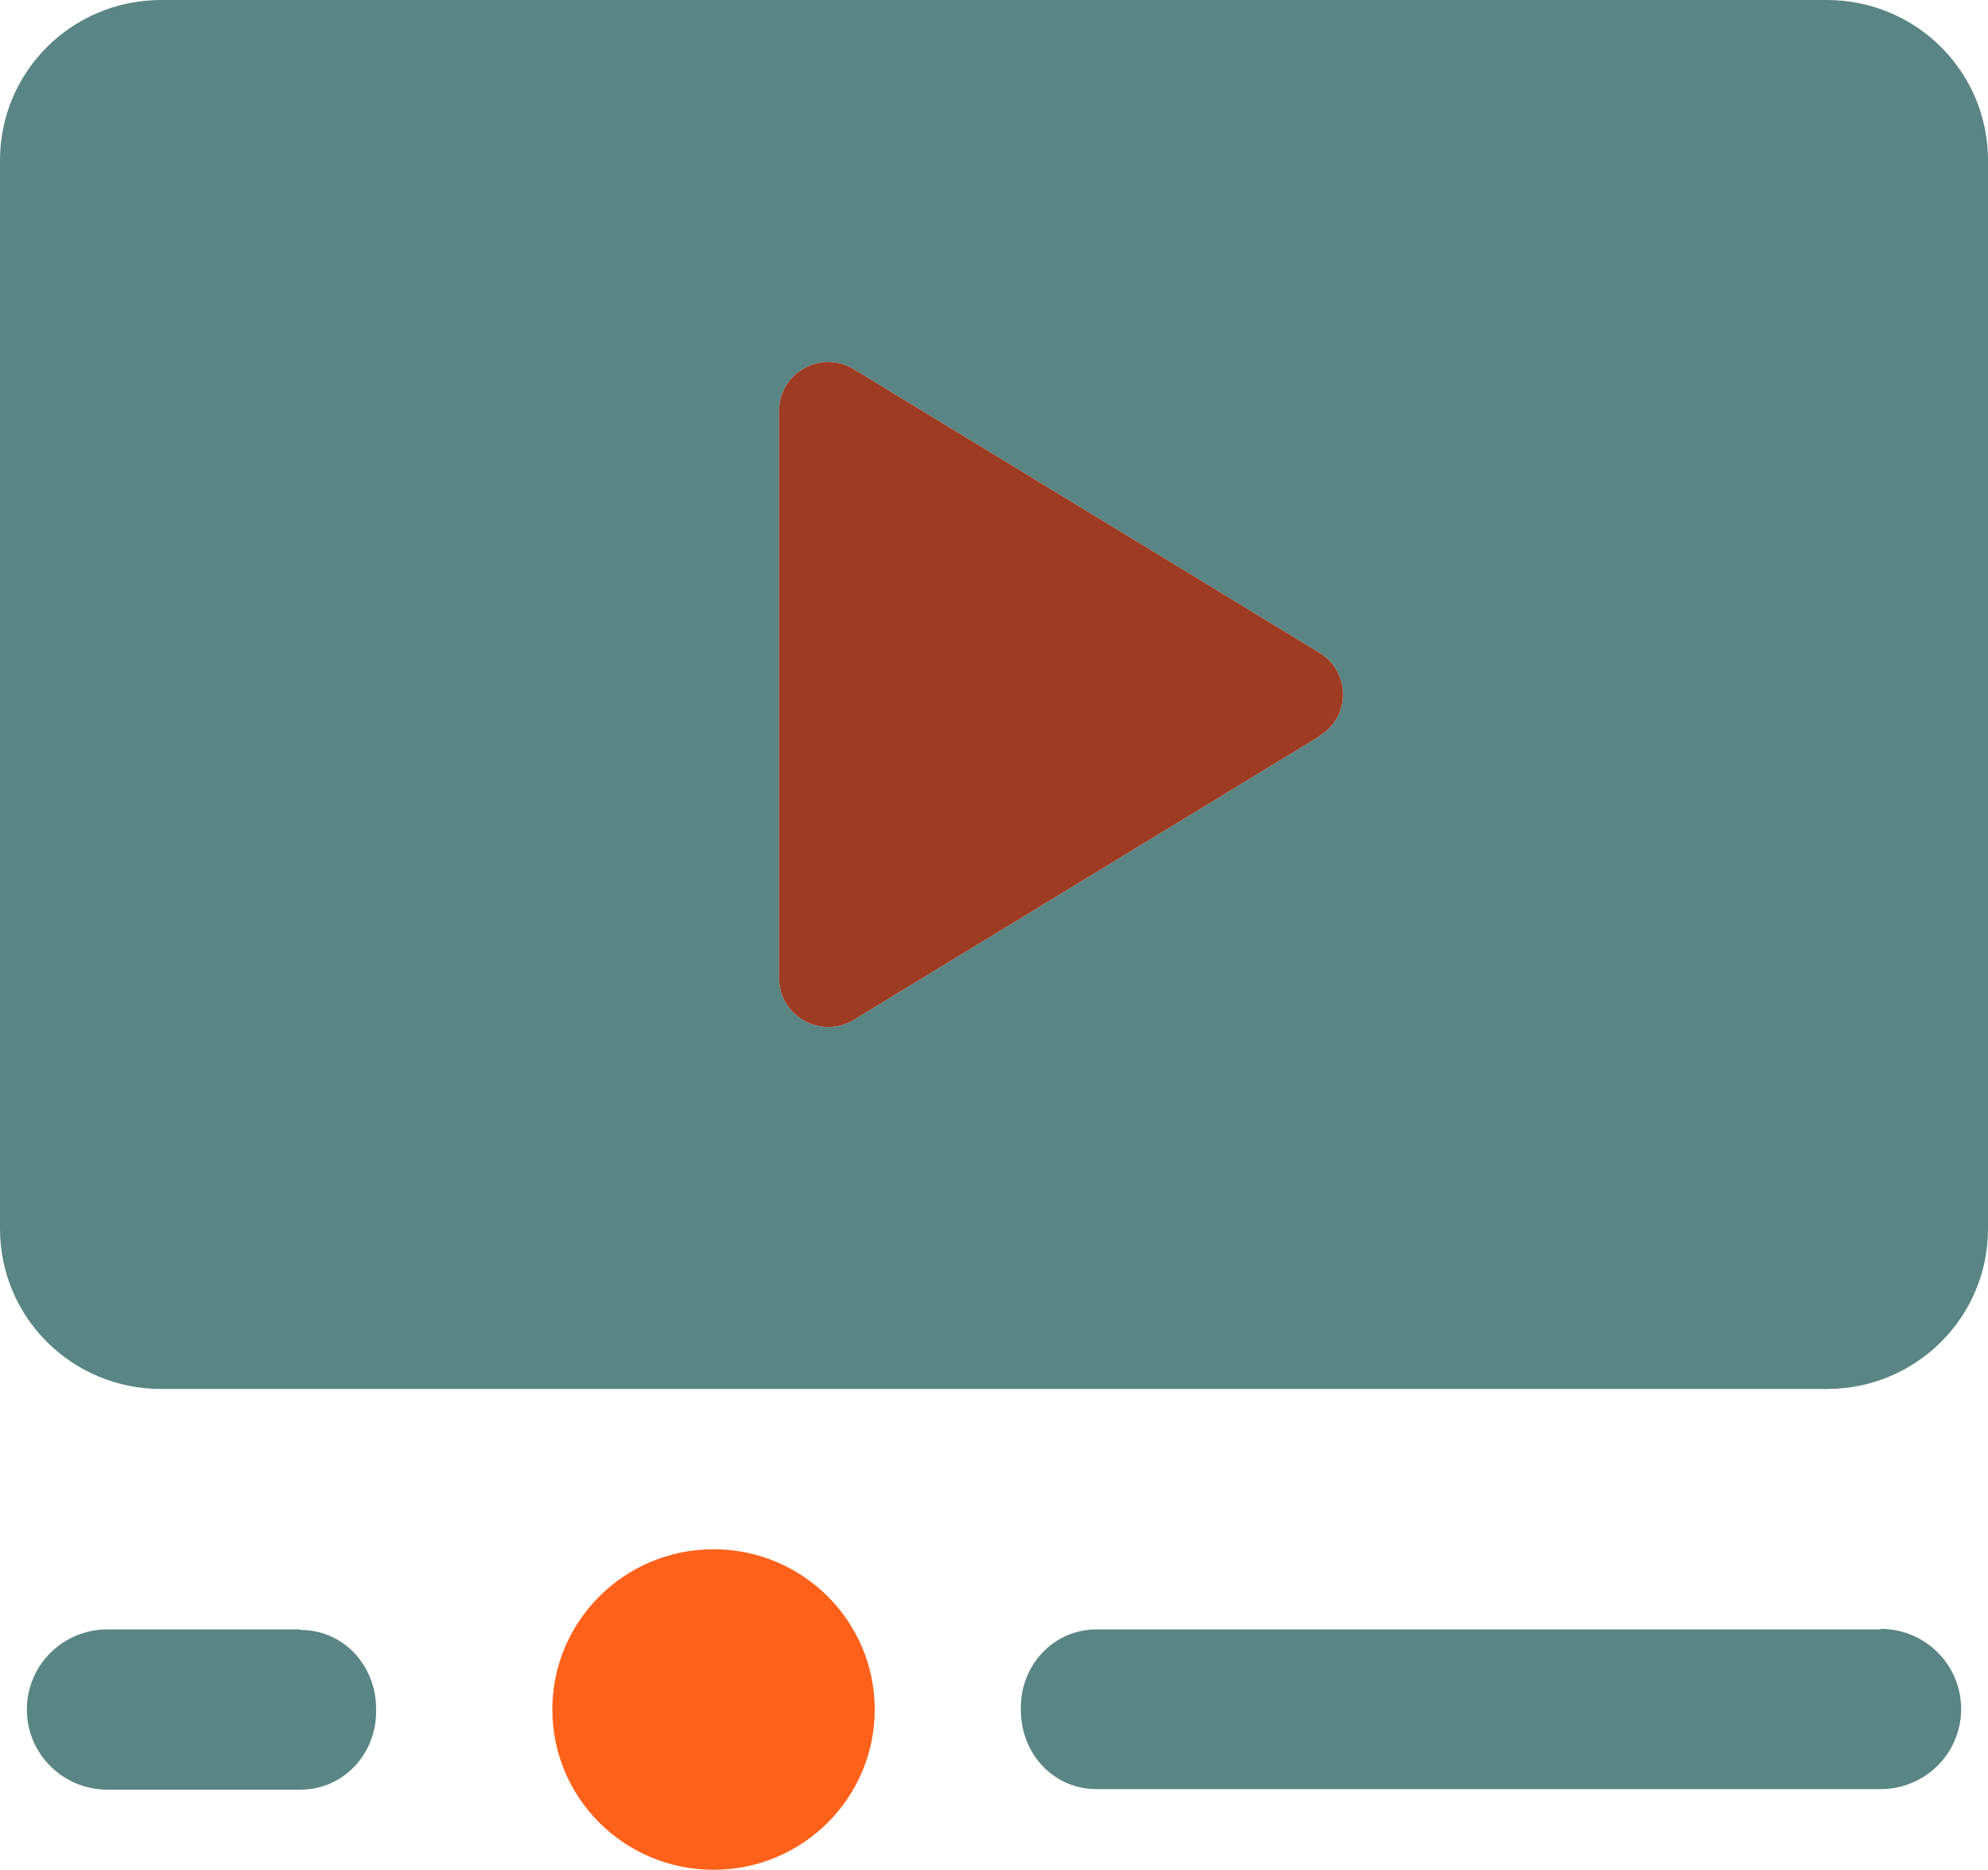 <svg width="67" height="63" viewBox="0 0 67 63" fill="none" xmlns="http://www.w3.org/2000/svg">
<g clip-path="url(#clip0_132_5983)">
<path d="M10.122 54.9H3.622C2.119 54.9 0.905 56.106 0.905 57.6C0.905 59.094 2.119 60.3 3.622 60.3H10.122C11.589 60.3 12.694 59.076 12.676 57.636V57.582C12.676 56.124 11.589 54.918 10.122 54.918V54.9ZM61.568 0H5.432C2.426 0 0 2.412 0 5.4V41.4C0 44.388 2.426 46.8 5.432 46.8H61.568C64.573 46.8 67 44.388 67 41.4V5.4C67 2.412 64.573 0 61.568 0ZM44.474 24.804L28.774 34.362C27.669 35.028 26.257 34.236 26.257 32.958V13.842C26.257 12.564 27.669 11.772 28.774 12.438L44.474 21.996C45.524 22.644 45.524 24.156 44.474 24.786V24.804ZM63.378 54.9H36.959C35.492 54.9 34.387 56.124 34.405 57.564V57.618C34.405 59.076 35.492 60.282 36.959 60.282H63.378C64.881 60.282 66.095 59.076 66.095 57.582C66.095 56.088 64.881 54.882 63.378 54.882V54.9Z" fill="#598584"/>
<path d="M24.048 63C27.048 63 29.48 60.582 29.48 57.6C29.48 54.618 27.048 52.2 24.048 52.2C21.047 52.2 18.615 54.618 18.615 57.6C18.615 60.582 21.047 63 24.048 63Z" fill="#FF611A"/>
<path d="M44.474 24.804L28.774 34.362C27.669 35.028 26.257 34.236 26.257 32.958V13.842C26.257 12.564 27.669 11.772 28.774 12.438L44.474 21.996C45.524 22.644 45.524 24.156 44.474 24.786V24.804Z" fill="#9E3B23"/>
</g>
<defs>
<clipPath id="clip0_132_5983">
<rect width="67" height="63" fill="white"/>
</clipPath>
</defs>
</svg>
